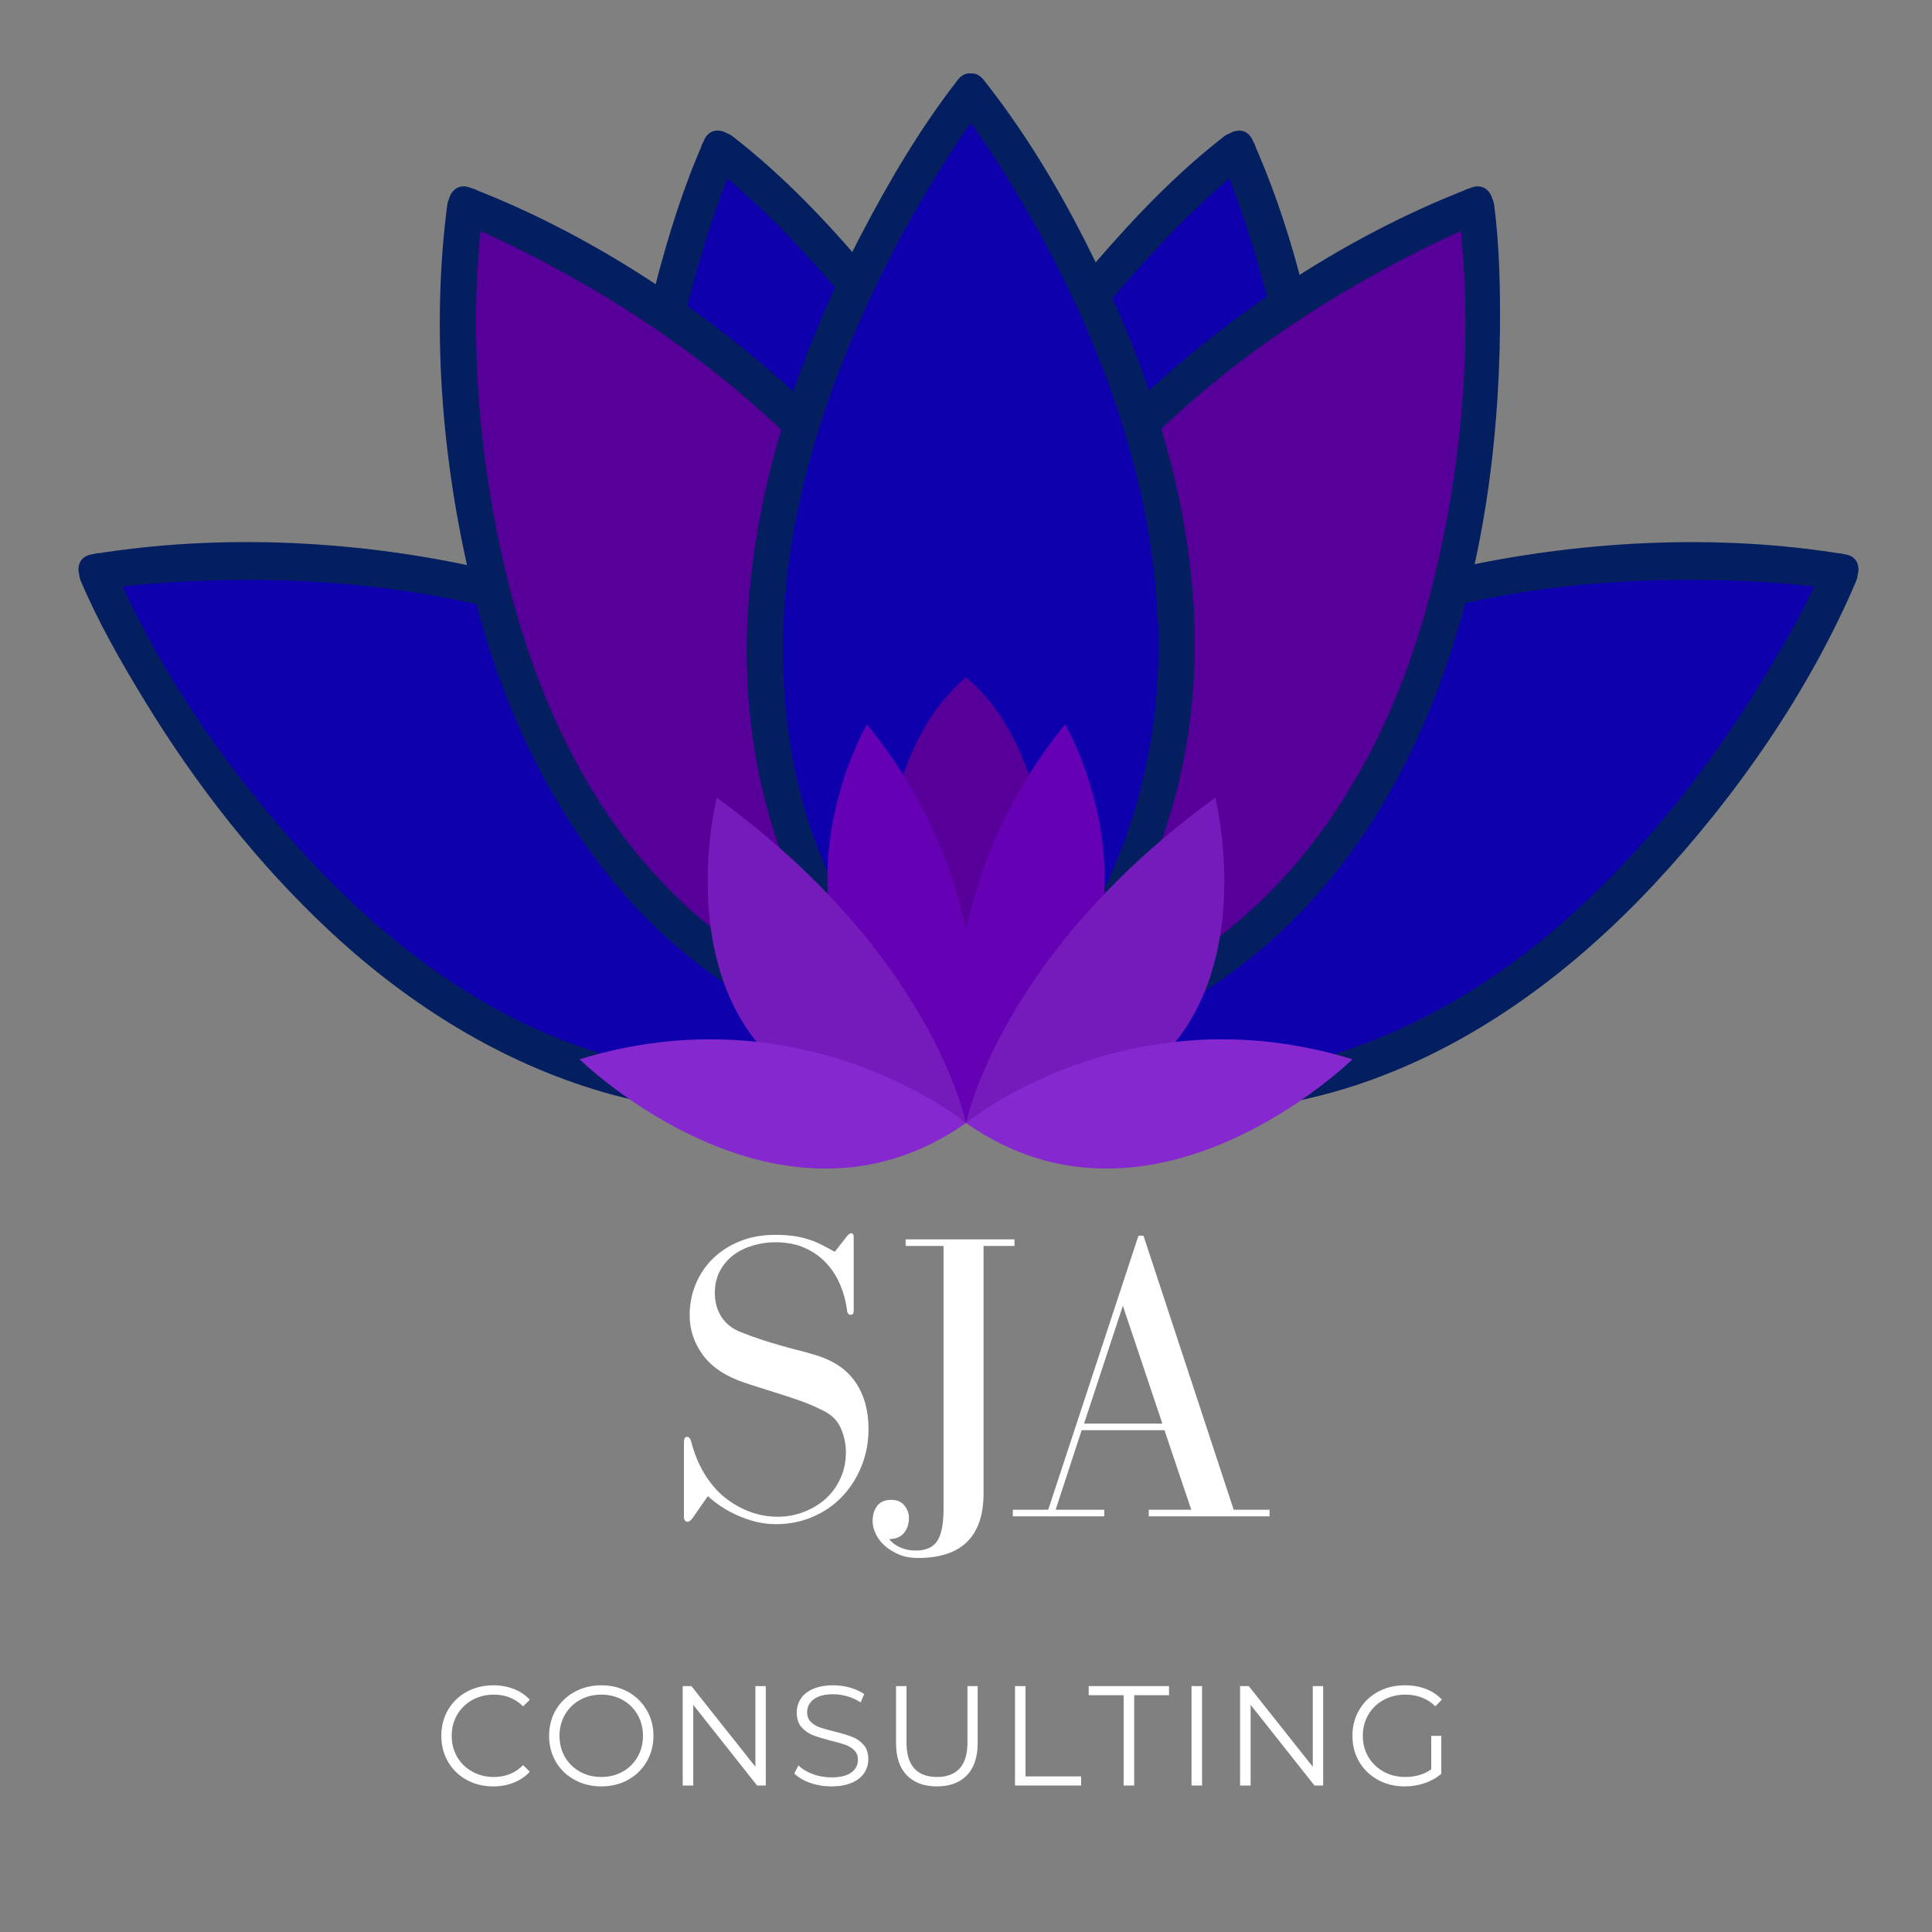 <svg xmlns="http://www.w3.org/2000/svg" xmlns:xlink="http://www.w3.org/1999/xlink" width="500" zoomAndPan="magnify" viewBox="0 0 375 375" height="500" preserveAspectRatio="xMidYMid meet" version="1.0"><rect x="0" y="0" width="375" height="375" fill="#808080" stroke="none"/><defs><filter x="0%" y="0%" width="100%" height="100%" id="7a8d2b9b4d"><feColorMatrix values="0 0 0 0 1 0 0 0 0 1 0 0 0 0 1 0 0 0 1 0" color-interpolation-filters="sRGB"/></filter><g/><clipPath id="118057b5a9"><path d="M 15 105 L 192 105 L 192 215.992 L 15 215.992 Z M 15 105 " clip-rule="nonzero"/></clipPath><clipPath id="5b3ccfbd31"><path d="M 184 105 L 361 105 L 361 215.992 L 184 215.992 Z M 184 105 " clip-rule="nonzero"/></clipPath><mask id="26111e9b47"><g filter="url(#7a8d2b9b4d)"><rect x="-37.5" width="450" fill="#000000" y="-37.5" height="450" fill-opacity="0.3"/></g></mask><clipPath id="c31b21ba25"><path d="M 1 0.641 L 107 0.641 L 107 168 L 1 168 Z M 1 0.641 " clip-rule="nonzero"/></clipPath><clipPath id="f3d39ca804"><rect x="0" width="108" y="0" height="169"/></clipPath><mask id="a22d83afc7"><g filter="url(#7a8d2b9b4d)"><rect x="-37.5" width="450" fill="#000000" y="-37.5" height="450" fill-opacity="0.3"/></g></mask><clipPath id="42aa13918e"><path d="M 0.68 0.641 L 107 0.641 L 107 168 L 0.68 168 Z M 0.68 0.641 " clip-rule="nonzero"/></clipPath><clipPath id="4c3a4d29ad"><rect x="0" width="107" y="0" height="169"/></clipPath><clipPath id="4142a7114c"><path d="M 144 14.242 L 232 14.242 L 232 215.992 L 144 215.992 Z M 144 14.242 " clip-rule="nonzero"/></clipPath><clipPath id="73623e1225"><path d="M 172 131.453 L 203 131.453 L 203 190 L 172 190 Z M 172 131.453 " clip-rule="nonzero"/></clipPath><clipPath id="4a63ce9f78"><path d="M 112.5 201 L 262.5 201 L 262.5 227 L 112.5 227 Z M 112.5 201 " clip-rule="nonzero"/></clipPath></defs><path fill="#0e00ad" d="M 139.586 28.957 C 139.586 28.957 84.344 152.047 182.168 202.531 C 245.02 110.438 139.582 28.957 139.582 28.957 Z M 139.586 28.957 " fill-opacity="1" fill-rule="nonzero"/><path fill="#0e00ad" d="M 239.949 28.957 C 239.949 28.957 295.188 152.047 197.363 202.531 C 134.512 110.438 239.949 28.957 239.949 28.957 Z M 239.949 28.957 " fill-opacity="1" fill-rule="nonzero"/><path fill="#041f60" d="M 136.691 27.184 C 132.688 36.125 129.754 45.617 127.277 55.074 C 122.008 75.211 119.391 96.359 121.289 117.145 C 122.848 134.23 127.691 150.961 136.566 165.715 C 146.977 183.012 162.75 196.309 180.535 205.566 C 182.32 206.496 184.23 205.953 185.344 204.309 C 202.754 178.574 209.844 148.258 203.074 117.738 C 197.738 93.66 184.605 71.832 168.957 53.062 C 160.973 43.484 152.098 34.129 142.207 26.469 C 138.672 23.73 133.66 28.668 137.238 31.438 C 146.492 38.602 154.777 47.281 162.379 56.129 C 178.109 74.43 190.871 95.926 196.301 119.605 C 202.859 148.211 195.527 176.734 179.273 200.758 C 180.879 200.34 182.48 199.918 184.082 199.5 C 159.754 186.832 141.094 166.734 132.883 140.336 C 126.281 119.113 126.555 96.156 130.266 74.422 C 132.105 63.648 134.836 53.016 138.297 42.652 C 139.328 39.562 140.438 36.496 141.629 33.465 C 141.824 32.98 142.02 32.492 142.215 32.008 C 142.352 31.676 142.941 30.273 142.359 31.645 C 142.492 31.34 142.621 31.031 142.758 30.727 C 144.578 26.625 138.527 23.047 136.672 27.176 Z M 136.691 27.184 " fill-opacity="1" fill-rule="nonzero"/><path fill="#041f60" d="M 237.055 30.73 C 237.121 30.883 237.188 31.039 237.254 31.191 C 237.379 31.48 237.715 32.281 237.191 31.035 C 237.328 31.359 237.461 31.684 237.594 32.012 C 238.367 33.895 239.09 35.801 239.789 37.715 C 242.211 44.344 244.262 51.105 246.016 57.941 C 251.191 78.102 253.535 99.152 251.207 119.902 C 249.484 135.285 244.578 150.301 236.383 163.453 C 226.594 179.156 212.012 191.023 195.727 199.504 C 197.328 199.922 198.934 200.344 200.535 200.762 C 191.301 187.117 184.668 172.082 182.059 155.754 C 179.891 142.184 181.137 128.195 184.66 114.969 C 190.797 91.91 204.129 71.129 219.812 53.398 C 226.75 45.559 234.27 37.867 242.57 31.441 C 246.148 28.672 241.137 23.734 237.602 26.473 C 228.352 33.637 220.066 42.32 212.465 51.164 C 196.637 69.582 183.605 90.98 177.48 114.641 C 169.379 145.938 176.512 177.766 194.469 204.309 C 195.582 205.953 197.488 206.5 199.277 205.57 C 223.859 192.766 243.004 172.559 252.355 146.301 C 260.055 124.684 260.395 101.098 257.266 78.59 C 254.84 61.145 250.348 43.316 243.121 27.184 C 241.273 23.059 235.215 26.637 237.059 30.734 Z M 237.055 30.73 " fill-opacity="1" fill-rule="nonzero"/><path fill="#0e00ad" d="M 18.715 110.988 C 18.715 110.988 75.812 245.547 187.984 205.012 C 161.113 87.254 18.715 110.988 18.715 110.988 Z M 18.715 110.988 " fill-opacity="1" fill-rule="nonzero"/><path fill="#0e00ad" d="M 357.25 110.988 C 357.25 110.988 300.152 245.547 187.98 205.012 C 214.852 87.254 357.25 110.988 357.25 110.988 Z M 357.25 110.988 " fill-opacity="1" fill-rule="nonzero"/><g clip-path="url(#118057b5a9)"><path fill="#041f60" d="M 15.68 112.766 C 19.062 120.719 23.402 128.34 27.887 135.707 C 38 152.316 50.137 167.887 64.422 181.117 C 79.48 195.066 97.246 206.219 117.043 211.973 C 140.73 218.855 165.875 216.648 188.914 208.41 C 190.773 207.746 191.824 206.062 191.367 204.09 C 185.516 178.793 172.992 155.43 153.07 138.492 C 136.504 124.406 116.145 115.562 95.094 110.66 C 70.289 104.883 43.02 103.441 17.781 107.605 C 13.316 108.348 15.215 115.117 19.648 114.383 C 20.195 114.289 20.742 114.215 21.293 114.137 C 22.07 114.031 20.277 114.27 21.379 114.129 C 21.73 114.082 22.086 114.039 22.438 113.996 C 23.383 113.879 24.332 113.777 25.277 113.676 C 30.945 113.082 36.637 112.754 42.332 112.613 C 60.016 112.176 77.789 113.723 95.004 117.859 C 114.48 122.539 133.277 130.855 148.621 143.902 C 167.473 159.93 179.066 182.062 184.594 205.957 C 185.41 204.516 186.23 203.074 187.047 201.637 C 161.672 210.711 134.793 211.781 109.469 202.008 C 88.707 193.996 71.016 179.344 56.398 162.836 C 42.477 147.105 30.004 128.641 21.746 109.223 C 19.988 105.062 13.938 108.645 15.688 112.77 Z M 15.68 112.766 " fill-opacity="1" fill-rule="nonzero"/></g><g clip-path="url(#5b3ccfbd31)"><path fill="#041f60" d="M 354.215 109.219 C 350.836 117.168 346.492 124.789 342.008 132.156 C 331.965 148.66 319.902 164 305.605 177.035 C 291.477 189.914 274.832 200.156 256.359 205.391 C 234.004 211.727 210.602 209.387 188.914 201.633 C 189.734 203.07 190.551 204.512 191.371 205.953 C 197.191 180.781 209.719 158.09 229.953 141.734 C 246.445 128.398 266.855 120.617 287.461 116.41 C 303.301 113.172 319.578 112.152 335.719 112.668 C 340.879 112.832 346.035 113.18 351.168 113.723 C 352.016 113.812 352.867 113.91 353.711 114.016 C 354.055 114.055 354.398 114.098 354.742 114.145 C 355.621 114.258 353.789 114.012 354.797 114.152 C 355.305 114.223 355.809 114.293 356.316 114.379 C 360.746 115.113 362.645 108.344 358.184 107.602 C 333.109 103.438 306.137 104.953 281.465 110.52 C 260.348 115.281 240.141 124.18 223.414 138.051 C 203.395 154.648 190.762 178.121 184.801 203.191 C 184.734 203.492 184.664 203.789 184.594 204.086 C 184.141 206.059 185.188 207.742 187.051 208.406 C 212.52 217.516 240.051 218.926 265.715 209.773 C 287.156 202.125 305.734 188.055 321.156 171.531 C 336.984 154.566 351.164 134.219 360.285 112.762 C 362.035 108.652 355.984 105.07 354.215 109.227 Z M 354.215 109.219 " fill-opacity="1" fill-rule="nonzero"/></g><path fill="#0e00ad" d="M 90.316 38.852 C 90.316 38.852 71.41 183.793 188.656 205.652 C 225.121 90.492 90.316 38.852 90.316 38.852 Z M 90.316 38.852 " fill-opacity="1" fill-rule="nonzero"/><path fill="#0e00ad" d="M 286.512 38.852 C 286.512 38.852 305.418 183.793 188.172 205.652 C 151.699 90.492 286.512 38.852 286.512 38.852 Z M 286.512 38.852 " fill-opacity="1" fill-rule="nonzero"/><g mask="url(#26111e9b47)"><g transform="matrix(1, 0, 0, 1, 88, 38)"><g clip-path="url(#f3d39ca804)"><g clip-path="url(#c31b21ba25)"><path fill="#ff006b" d="M 2.316 0.852 C 2.316 0.852 -16.59 145.793 100.656 167.652 C 137.121 52.492 2.316 0.852 2.316 0.852 Z M 2.316 0.852 " fill-opacity="1" fill-rule="nonzero"/></g></g></g></g><g mask="url(#a22d83afc7)"><g transform="matrix(1, 0, 0, 1, 181, 38)"><g clip-path="url(#4c3a4d29ad)"><g clip-path="url(#42aa13918e)"><path fill="#ff006b" d="M 105.512 0.852 C 105.512 0.852 124.418 145.793 7.172 167.652 C -29.301 52.492 105.512 0.852 105.512 0.852 Z M 105.512 0.852 " fill-opacity="1" fill-rule="nonzero"/></g></g></g></g><path fill="#041f60" d="M 86.805 39.809 C 83.559 64.812 85.977 91.629 92.133 115.945 C 97.398 136.77 106.602 156.703 120.68 173.051 C 137.277 192.32 160.398 204.32 185.094 209.48 C 185.969 209.664 186.844 209.828 187.723 209.996 C 189.656 210.363 191.438 209.48 192.043 207.543 C 200.102 181.812 200.855 154.301 191.27 128.875 C 183.336 107.84 169.254 89.703 152.633 74.777 C 134.898 58.855 113.602 45 91.25 36.418 C 87.012 34.789 85.195 41.586 89.383 43.191 C 89.945 43.41 90.5 43.641 91.055 43.871 C 91.777 44.172 90.207 43.508 91.242 43.949 C 91.594 44.102 91.945 44.254 92.301 44.406 C 93.242 44.82 94.184 45.242 95.121 45.672 C 100.691 48.227 106.137 51.051 111.469 54.066 C 127.875 63.328 143.203 74.59 156.375 88.098 C 169.832 101.895 180.707 118.324 186.586 136.766 C 193.781 159.336 192.285 183.262 185.266 205.672 L 189.59 203.219 C 164.621 198.484 141.914 186.969 125.211 167.574 C 111.422 151.562 103.051 131.52 98.184 111.141 C 92.723 88.289 90.789 63.211 93.828 39.805 C 94.418 35.324 87.387 35.379 86.809 39.809 Z M 86.805 39.809 " fill-opacity="1" fill-rule="nonzero"/><path fill="#041f60" d="M 282.996 39.809 C 286.215 64.609 283.887 91.168 277.617 115.258 C 272.508 134.887 263.797 153.805 250.293 169.094 C 233.871 187.691 211.395 198.645 187.238 203.223 C 188.676 204.043 190.117 204.859 191.559 205.68 C 183.535 180.062 183.184 153.188 193.363 128.137 C 201.625 107.809 216.34 90.582 232.902 76.492 C 244.363 66.742 257.059 58.438 270.312 51.344 C 274.5 49.102 278.762 46.992 283.094 45.047 C 283.812 44.723 284.527 44.41 285.25 44.098 C 286.617 43.508 284.961 44.207 286.141 43.723 C 286.574 43.543 287.008 43.363 287.445 43.195 C 291.629 41.59 289.812 34.793 285.578 36.422 C 260.348 46.105 236.363 62.34 217.289 81.301 C 202.484 96.02 190.527 113.664 183.898 133.547 C 175.883 157.605 177.27 183.555 184.785 207.547 C 185.391 209.484 187.172 210.367 189.105 210 C 214.215 205.238 237.543 193.633 254.816 174.562 C 269.336 158.527 278.684 138.473 284.238 117.711 C 288.883 100.344 290.93 82.242 291.137 64.285 C 291.227 56.156 291.051 47.914 290.027 39.836 C 290.027 39.828 290.023 39.82 290.023 39.809 C 289.453 35.387 282.422 35.332 283.004 39.816 Z M 282.996 39.809 " fill-opacity="1" fill-rule="nonzero"/><path fill="#0e00ad" d="M 188.41 15.727 C 188.41 15.727 98.508 130.988 188.41 209.359 C 278.312 128.684 188.41 15.727 188.41 15.727 Z M 188.41 15.727 " fill-opacity="1" fill-rule="nonzero"/><g clip-path="url(#4142a7114c)"><path fill="#041f60" d="M 185.93 15.473 C 178.586 24.906 172.434 35.375 166.934 45.961 C 155.461 68.031 147.238 92.09 145.305 116.996 C 144.016 133.59 146.074 150.488 151.855 166.121 C 158.773 184.836 171.02 200.969 185.93 214.07 C 187.422 215.383 189.41 215.418 190.898 214.07 C 215.051 192.227 230.305 163.305 231.777 130.559 C 232.957 104.438 225.52 78.512 214.613 55.012 C 208.188 41.168 200.422 27.457 190.898 15.469 C 188.078 11.922 183.141 16.93 185.93 20.438 C 186.484 21.137 185.434 19.785 185.836 20.316 C 186.273 20.887 186.703 21.461 187.129 22.039 C 188.641 24.094 190.094 26.188 191.516 28.305 C 196.379 35.551 200.781 43.105 204.777 50.859 C 216.266 73.148 224.242 97.812 224.832 123.027 C 225.176 137.801 222.594 152.438 217.125 166.172 C 210.496 182.812 199.121 197.172 185.93 209.102 L 190.898 209.102 C 178.176 197.922 167.637 184.711 160.656 169.223 C 154.789 156.207 152.152 141.871 151.977 127.652 C 151.664 102.309 159.438 77.262 170.418 54.641 C 174.609 46.004 179.359 37.633 184.582 29.578 C 186.16 27.141 187.793 24.742 189.48 22.383 C 189.934 21.754 190.395 21.125 190.859 20.504 C 191.121 20.148 191.977 19.051 190.898 20.438 C 193.645 16.906 188.715 11.898 185.93 15.469 Z M 185.93 15.473 " fill-opacity="1" fill-rule="nonzero"/></g><g clip-path="url(#73623e1225)"><path fill="#560099" d="M 202.863 165.516 L 187.52 189.945 L 172.176 165.516 C 172.176 165.516 173.32 143.289 187.52 131.469 C 201.719 143.289 202.863 165.516 202.863 165.516 Z M 202.863 165.516 " fill-opacity="1" fill-rule="nonzero"/></g><path fill="#6500b4" d="M 187.52 217.98 C 187.52 217.98 187.512 217.957 187.504 217.926 C 187.492 217.957 187.488 217.98 187.488 217.98 C 141.664 185.43 168.281 140.594 168.281 140.594 C 179.328 154.246 184.898 168.141 187.508 180.328 C 190.113 168.145 195.684 154.246 206.73 140.594 C 206.727 140.594 233.344 185.43 187.52 217.98 Z M 187.52 217.98 " fill-opacity="1" fill-rule="nonzero"/><path fill="#751bbb" d="M 187.492 217.98 C 123.145 217.98 139.117 154.82 139.117 154.82 C 181.008 185.254 187.492 217.98 187.492 217.98 Z M 187.52 217.98 C 251.859 217.98 235.891 154.82 235.891 154.82 C 194 185.254 187.52 217.98 187.52 217.98 Z M 187.52 217.98 " fill-opacity="1" fill-rule="nonzero"/><g clip-path="url(#4a63ce9f78)"><path fill="#8628cf" d="M 112.5 205.609 C 156.242 192.164 187.492 217.98 187.492 217.98 C 151.152 243.523 112.5 205.609 112.5 205.609 Z M 262.508 205.609 C 218.766 192.164 187.52 217.98 187.52 217.98 C 223.859 243.523 262.508 205.609 262.508 205.609 Z M 262.508 205.609 " fill-opacity="1" fill-rule="nonzero"/></g><g fill="#ffffff" fill-opacity="1"><g transform="translate(128.267, 294.324)"><g><path d="M 36.078 -54.312 L 33.766 -51.359 C 32.797 -51.891 31.883 -52.367 31.031 -52.797 C 30.188 -53.223 29.32 -53.566 28.438 -53.828 C 27.562 -54.098 26.629 -54.301 25.641 -54.438 C 24.648 -54.57 23.516 -54.641 22.234 -54.641 C 19.617 -54.641 17.285 -54.211 15.234 -53.359 C 13.18 -52.504 11.438 -51.359 10 -49.922 C 8.562 -48.484 7.469 -46.828 6.719 -44.953 C 5.969 -43.086 5.594 -41.117 5.594 -39.047 C 5.594 -36.211 6.457 -33.625 8.188 -31.281 C 9.926 -28.938 12.633 -27.148 16.312 -25.922 C 18.07 -25.336 19.566 -24.859 20.797 -24.484 C 22.023 -24.109 23.172 -23.742 24.234 -23.391 C 25.305 -23.047 26.391 -22.676 27.484 -22.281 C 28.578 -21.883 29.844 -21.336 31.281 -20.641 C 33.094 -19.785 34.316 -18.598 34.953 -17.078 C 35.598 -15.555 35.922 -14.023 35.922 -12.484 C 35.922 -10.555 35.547 -8.805 34.797 -7.234 C 34.055 -5.66 33.07 -4.344 31.844 -3.281 C 30.613 -2.219 29.195 -1.391 27.594 -0.797 C 26 -0.211 24.375 0.078 22.719 0.078 C 20.801 0.078 18.961 -0.254 17.203 -0.922 C 15.441 -1.586 13.812 -2.531 12.312 -3.75 C 10.82 -4.977 9.531 -6.5 8.438 -8.312 C 7.344 -10.133 6.504 -12.164 5.922 -14.406 C 5.766 -15.094 5.473 -15.438 5.047 -15.438 C 4.672 -15.438 4.484 -15.062 4.484 -14.312 L 4.484 0 C 4.484 0.695 4.723 1.047 5.203 1.047 C 5.523 1.047 5.867 0.773 6.234 0.234 L 9.125 -3.922 C 9.758 -3.336 10.539 -2.723 11.469 -2.078 C 12.406 -1.441 13.445 -0.852 14.594 -0.312 C 15.738 0.219 16.961 0.656 18.266 1 C 19.578 1.344 20.926 1.516 22.312 1.516 C 24.875 1.516 27.25 1.047 29.438 0.109 C 31.625 -0.816 33.516 -2.102 35.109 -3.75 C 36.711 -5.406 37.977 -7.367 38.906 -9.641 C 39.844 -11.91 40.312 -14.348 40.312 -16.953 C 40.312 -20.523 39.473 -23.551 37.797 -26.031 C 36.117 -28.52 33.469 -30.297 29.844 -31.359 C 28.613 -31.734 27.461 -32.051 26.391 -32.312 C 25.328 -32.582 24.234 -32.879 23.109 -33.203 C 21.992 -33.523 20.82 -33.883 19.594 -34.281 C 18.375 -34.676 17.016 -35.172 15.516 -35.766 C 13.867 -36.398 12.617 -37.383 11.766 -38.719 C 10.91 -40.051 10.484 -41.598 10.484 -43.359 C 10.484 -45.016 10.828 -46.469 11.516 -47.719 C 12.211 -48.969 13.109 -49.992 14.203 -50.797 C 15.297 -51.598 16.547 -52.195 17.953 -52.594 C 19.367 -53 20.797 -53.203 22.234 -53.203 C 24.422 -53.203 26.344 -52.828 28 -52.078 C 29.656 -51.328 31.039 -50.336 32.156 -49.109 C 33.281 -47.891 34.176 -46.477 34.844 -44.875 C 35.508 -43.281 35.945 -41.629 36.156 -39.922 C 36.207 -39.391 36.445 -39.125 36.875 -39.125 C 37.25 -39.125 37.438 -39.391 37.438 -39.922 L 37.438 -54.156 C 37.438 -54.688 37.273 -54.953 36.953 -54.953 C 36.691 -54.953 36.398 -54.738 36.078 -54.312 Z M 36.078 -54.312 "/></g></g></g><g fill="#ffffff" fill-opacity="1"><g transform="translate(168.423, 294.324)"><g><path d="M 28.484 -53.766 L 7.359 -53.766 L 7.359 -52.484 L 14.719 -52.484 L 14.719 -1.438 C 14.719 1.438 14.316 3.5 13.516 4.75 C 12.711 6.008 11.301 6.641 9.281 6.641 C 8.219 6.641 7.227 6.438 6.312 6.031 C 5.406 5.633 4.688 5.094 4.156 4.406 C 5.438 4.406 6.395 4.016 7.031 3.234 C 7.676 2.461 8 1.488 8 0.312 C 8 -0.594 7.703 -1.406 7.109 -2.125 C 6.523 -2.844 5.676 -3.203 4.562 -3.203 C 3.332 -3.203 2.422 -2.812 1.828 -2.031 C 1.242 -1.258 0.953 -0.266 0.953 0.953 C 0.953 1.703 1.141 2.488 1.516 3.312 C 1.891 4.145 2.445 4.906 3.188 5.594 C 3.938 6.289 4.859 6.879 5.953 7.359 C 7.047 7.836 8.316 8.078 9.766 8.078 C 18.242 8.078 22.484 3.891 22.484 -4.484 L 22.484 -52.484 L 28.484 -52.484 Z M 28.484 -53.766 "/></g></g></g><g fill="#ffffff" fill-opacity="1"><g transform="translate(194.82, 294.324)"><g><path d="M 1.766 -1.281 L 1.766 0 L 19.516 0 L 19.516 -1.281 L 10.078 -1.281 L 15.125 -16.719 L 31.203 -16.719 L 36.406 -1.281 L 28.156 -1.281 L 28.156 0 L 51.594 0 L 51.594 -1.281 L 44.641 -1.281 L 27.125 -54.484 L 26.156 -54.484 L 8.641 -1.281 Z M 23.125 -40.875 L 30.797 -18 L 15.594 -18 Z M 23.125 -40.875 "/></g></g></g><g fill="#ffffff" fill-opacity="1"><g transform="translate(84.224, 346.567)"><g><path d="M 11.516 0.172 C 9.609 0.172 7.883 -0.25 6.344 -1.094 C 4.812 -1.945 3.609 -3.117 2.734 -4.609 C 1.867 -6.109 1.438 -7.785 1.438 -9.641 C 1.438 -11.504 1.867 -13.18 2.734 -14.672 C 3.609 -16.172 4.816 -17.344 6.359 -18.188 C 7.91 -19.031 9.641 -19.453 11.547 -19.453 C 12.984 -19.453 14.305 -19.211 15.516 -18.734 C 16.734 -18.266 17.766 -17.566 18.609 -16.641 L 17.312 -15.359 C 15.801 -16.879 13.898 -17.641 11.609 -17.641 C 10.078 -17.641 8.688 -17.289 7.438 -16.594 C 6.188 -15.895 5.207 -14.938 4.5 -13.719 C 3.801 -12.508 3.453 -11.148 3.453 -9.641 C 3.453 -8.141 3.801 -6.781 4.5 -5.562 C 5.207 -4.352 6.188 -3.398 7.438 -2.703 C 8.688 -2.004 10.078 -1.656 11.609 -1.656 C 13.922 -1.656 15.82 -2.426 17.312 -3.969 L 18.609 -2.672 C 17.766 -1.754 16.727 -1.051 15.5 -0.562 C 14.281 -0.07 12.953 0.172 11.516 0.172 Z M 11.516 0.172 "/></g></g></g><g fill="#ffffff" fill-opacity="1"><g transform="translate(105.145, 346.567)"><g><path d="M 11.578 0.172 C 9.66 0.172 7.926 -0.254 6.375 -1.109 C 4.82 -1.961 3.609 -3.133 2.734 -4.625 C 1.867 -6.113 1.438 -7.785 1.438 -9.641 C 1.438 -11.504 1.867 -13.176 2.734 -14.656 C 3.609 -16.145 4.82 -17.316 6.375 -18.172 C 7.926 -19.023 9.66 -19.453 11.578 -19.453 C 13.484 -19.453 15.203 -19.031 16.734 -18.188 C 18.273 -17.344 19.484 -16.172 20.359 -14.672 C 21.242 -13.18 21.688 -11.504 21.688 -9.641 C 21.688 -7.785 21.242 -6.109 20.359 -4.609 C 19.484 -3.117 18.273 -1.945 16.734 -1.094 C 15.203 -0.25 13.484 0.172 11.578 0.172 Z M 11.578 -1.656 C 13.098 -1.656 14.473 -2 15.703 -2.688 C 16.941 -3.375 17.91 -4.328 18.609 -5.547 C 19.305 -6.773 19.656 -8.141 19.656 -9.641 C 19.656 -11.148 19.305 -12.516 18.609 -13.734 C 17.91 -14.961 16.941 -15.922 15.703 -16.609 C 14.473 -17.297 13.098 -17.641 11.578 -17.641 C 10.047 -17.641 8.66 -17.297 7.422 -16.609 C 6.18 -15.922 5.207 -14.961 4.5 -13.734 C 3.801 -12.516 3.453 -11.148 3.453 -9.641 C 3.453 -8.141 3.801 -6.773 4.5 -5.547 C 5.207 -4.328 6.18 -3.375 7.422 -2.688 C 8.66 -2 10.047 -1.656 11.578 -1.656 Z M 11.578 -1.656 "/></g></g></g><g fill="#ffffff" fill-opacity="1"><g transform="translate(129.372, 346.567)"><g><path d="M 19.266 -19.297 L 19.266 0 L 17.578 0 L 5.188 -15.656 L 5.188 0 L 3.141 0 L 3.141 -19.297 L 4.828 -19.297 L 17.25 -3.641 L 17.25 -19.297 Z M 19.266 -19.297 "/></g></g></g><g fill="#ffffff" fill-opacity="1"><g transform="translate(152.883, 346.567)"><g><path d="M 8.469 0.172 C 7.031 0.172 5.656 -0.055 4.344 -0.516 C 3.031 -0.984 2.016 -1.594 1.297 -2.344 L 2.094 -3.906 C 2.789 -3.207 3.719 -2.645 4.875 -2.219 C 6.031 -1.789 7.227 -1.578 8.469 -1.578 C 10.188 -1.578 11.477 -1.891 12.344 -2.516 C 13.207 -3.148 13.641 -3.973 13.641 -4.984 C 13.641 -5.754 13.406 -6.367 12.938 -6.828 C 12.469 -7.297 11.895 -7.648 11.219 -7.891 C 10.539 -8.141 9.594 -8.41 8.375 -8.703 C 6.926 -9.078 5.77 -9.43 4.906 -9.766 C 4.039 -10.109 3.301 -10.629 2.688 -11.328 C 2.07 -12.023 1.766 -12.973 1.766 -14.172 C 1.766 -15.141 2.02 -16.023 2.531 -16.828 C 3.051 -17.629 3.844 -18.266 4.906 -18.734 C 5.969 -19.211 7.289 -19.453 8.875 -19.453 C 9.977 -19.453 11.055 -19.301 12.109 -19 C 13.172 -18.695 14.086 -18.281 14.859 -17.75 L 14.172 -16.125 C 13.359 -16.656 12.492 -17.051 11.578 -17.312 C 10.66 -17.582 9.758 -17.719 8.875 -17.719 C 7.188 -17.719 5.914 -17.391 5.062 -16.734 C 4.207 -16.086 3.781 -15.25 3.781 -14.219 C 3.781 -13.445 4.016 -12.828 4.484 -12.359 C 4.953 -11.891 5.535 -11.531 6.234 -11.281 C 6.941 -11.039 7.895 -10.77 9.094 -10.469 C 10.508 -10.125 11.656 -9.781 12.531 -9.438 C 13.406 -9.102 14.145 -8.586 14.75 -7.891 C 15.352 -7.203 15.656 -6.27 15.656 -5.094 C 15.656 -4.125 15.391 -3.238 14.859 -2.438 C 14.336 -1.633 13.535 -1 12.453 -0.531 C 11.367 -0.062 10.039 0.172 8.469 0.172 Z M 8.469 0.172 "/></g></g></g><g fill="#ffffff" fill-opacity="1"><g transform="translate(170.937, 346.567)"><g><path d="M 10.922 0.172 C 8.422 0.172 6.473 -0.547 5.078 -1.984 C 3.68 -3.422 2.984 -5.504 2.984 -8.234 L 2.984 -19.297 L 5.016 -19.297 L 5.016 -8.328 C 5.016 -6.086 5.52 -4.414 6.531 -3.312 C 7.539 -2.207 9.004 -1.656 10.922 -1.656 C 12.848 -1.656 14.316 -2.207 15.328 -3.312 C 16.336 -4.414 16.844 -6.086 16.844 -8.328 L 16.844 -19.297 L 18.828 -19.297 L 18.828 -8.234 C 18.828 -5.504 18.129 -3.422 16.734 -1.984 C 15.348 -0.547 13.41 0.172 10.922 0.172 Z M 10.922 0.172 "/></g></g></g><g fill="#ffffff" fill-opacity="1"><g transform="translate(193.869, 346.567)"><g><path d="M 3.141 -19.297 L 5.188 -19.297 L 5.188 -1.766 L 15.984 -1.766 L 15.984 0 L 3.141 0 Z M 3.141 -19.297 "/></g></g></g><g fill="#ffffff" fill-opacity="1"><g transform="translate(211.206, 346.567)"><g><path d="M 6.891 -17.531 L 0.109 -17.531 L 0.109 -19.297 L 15.703 -19.297 L 15.703 -17.531 L 8.938 -17.531 L 8.938 0 L 6.891 0 Z M 6.891 -17.531 "/></g></g></g><g fill="#ffffff" fill-opacity="1"><g transform="translate(228.13, 346.567)"><g><path d="M 3.141 -19.297 L 5.188 -19.297 L 5.188 0 L 3.141 0 Z M 3.141 -19.297 "/></g></g></g><g fill="#ffffff" fill-opacity="1"><g transform="translate(237.557, 346.567)"><g><path d="M 19.266 -19.297 L 19.266 0 L 17.578 0 L 5.188 -15.656 L 5.188 0 L 3.141 0 L 3.141 -19.297 L 4.828 -19.297 L 17.25 -3.641 L 17.25 -19.297 Z M 19.266 -19.297 "/></g></g></g><g fill="#ffffff" fill-opacity="1"><g transform="translate(261.068, 346.567)"><g><path d="M 16.734 -9.641 L 18.688 -9.641 L 18.688 -2.281 C 17.789 -1.5 16.723 -0.895 15.484 -0.469 C 14.254 -0.039 12.961 0.172 11.609 0.172 C 9.672 0.172 7.93 -0.25 6.391 -1.094 C 4.848 -1.945 3.633 -3.117 2.75 -4.609 C 1.875 -6.109 1.438 -7.785 1.438 -9.641 C 1.438 -11.504 1.875 -13.18 2.75 -14.672 C 3.633 -16.172 4.848 -17.344 6.391 -18.188 C 7.93 -19.031 9.676 -19.453 11.625 -19.453 C 13.102 -19.453 14.457 -19.219 15.688 -18.75 C 16.914 -18.281 17.953 -17.586 18.797 -16.672 L 17.531 -15.375 C 16 -16.883 14.062 -17.641 11.719 -17.641 C 10.156 -17.641 8.742 -17.297 7.484 -16.609 C 6.223 -15.922 5.234 -14.961 4.516 -13.734 C 3.805 -12.516 3.453 -11.148 3.453 -9.641 C 3.453 -8.141 3.805 -6.781 4.516 -5.562 C 5.234 -4.352 6.219 -3.398 7.469 -2.703 C 8.719 -2.004 10.125 -1.656 11.688 -1.656 C 13.664 -1.656 15.348 -2.148 16.734 -3.141 Z M 16.734 -9.641 "/></g></g></g></svg>